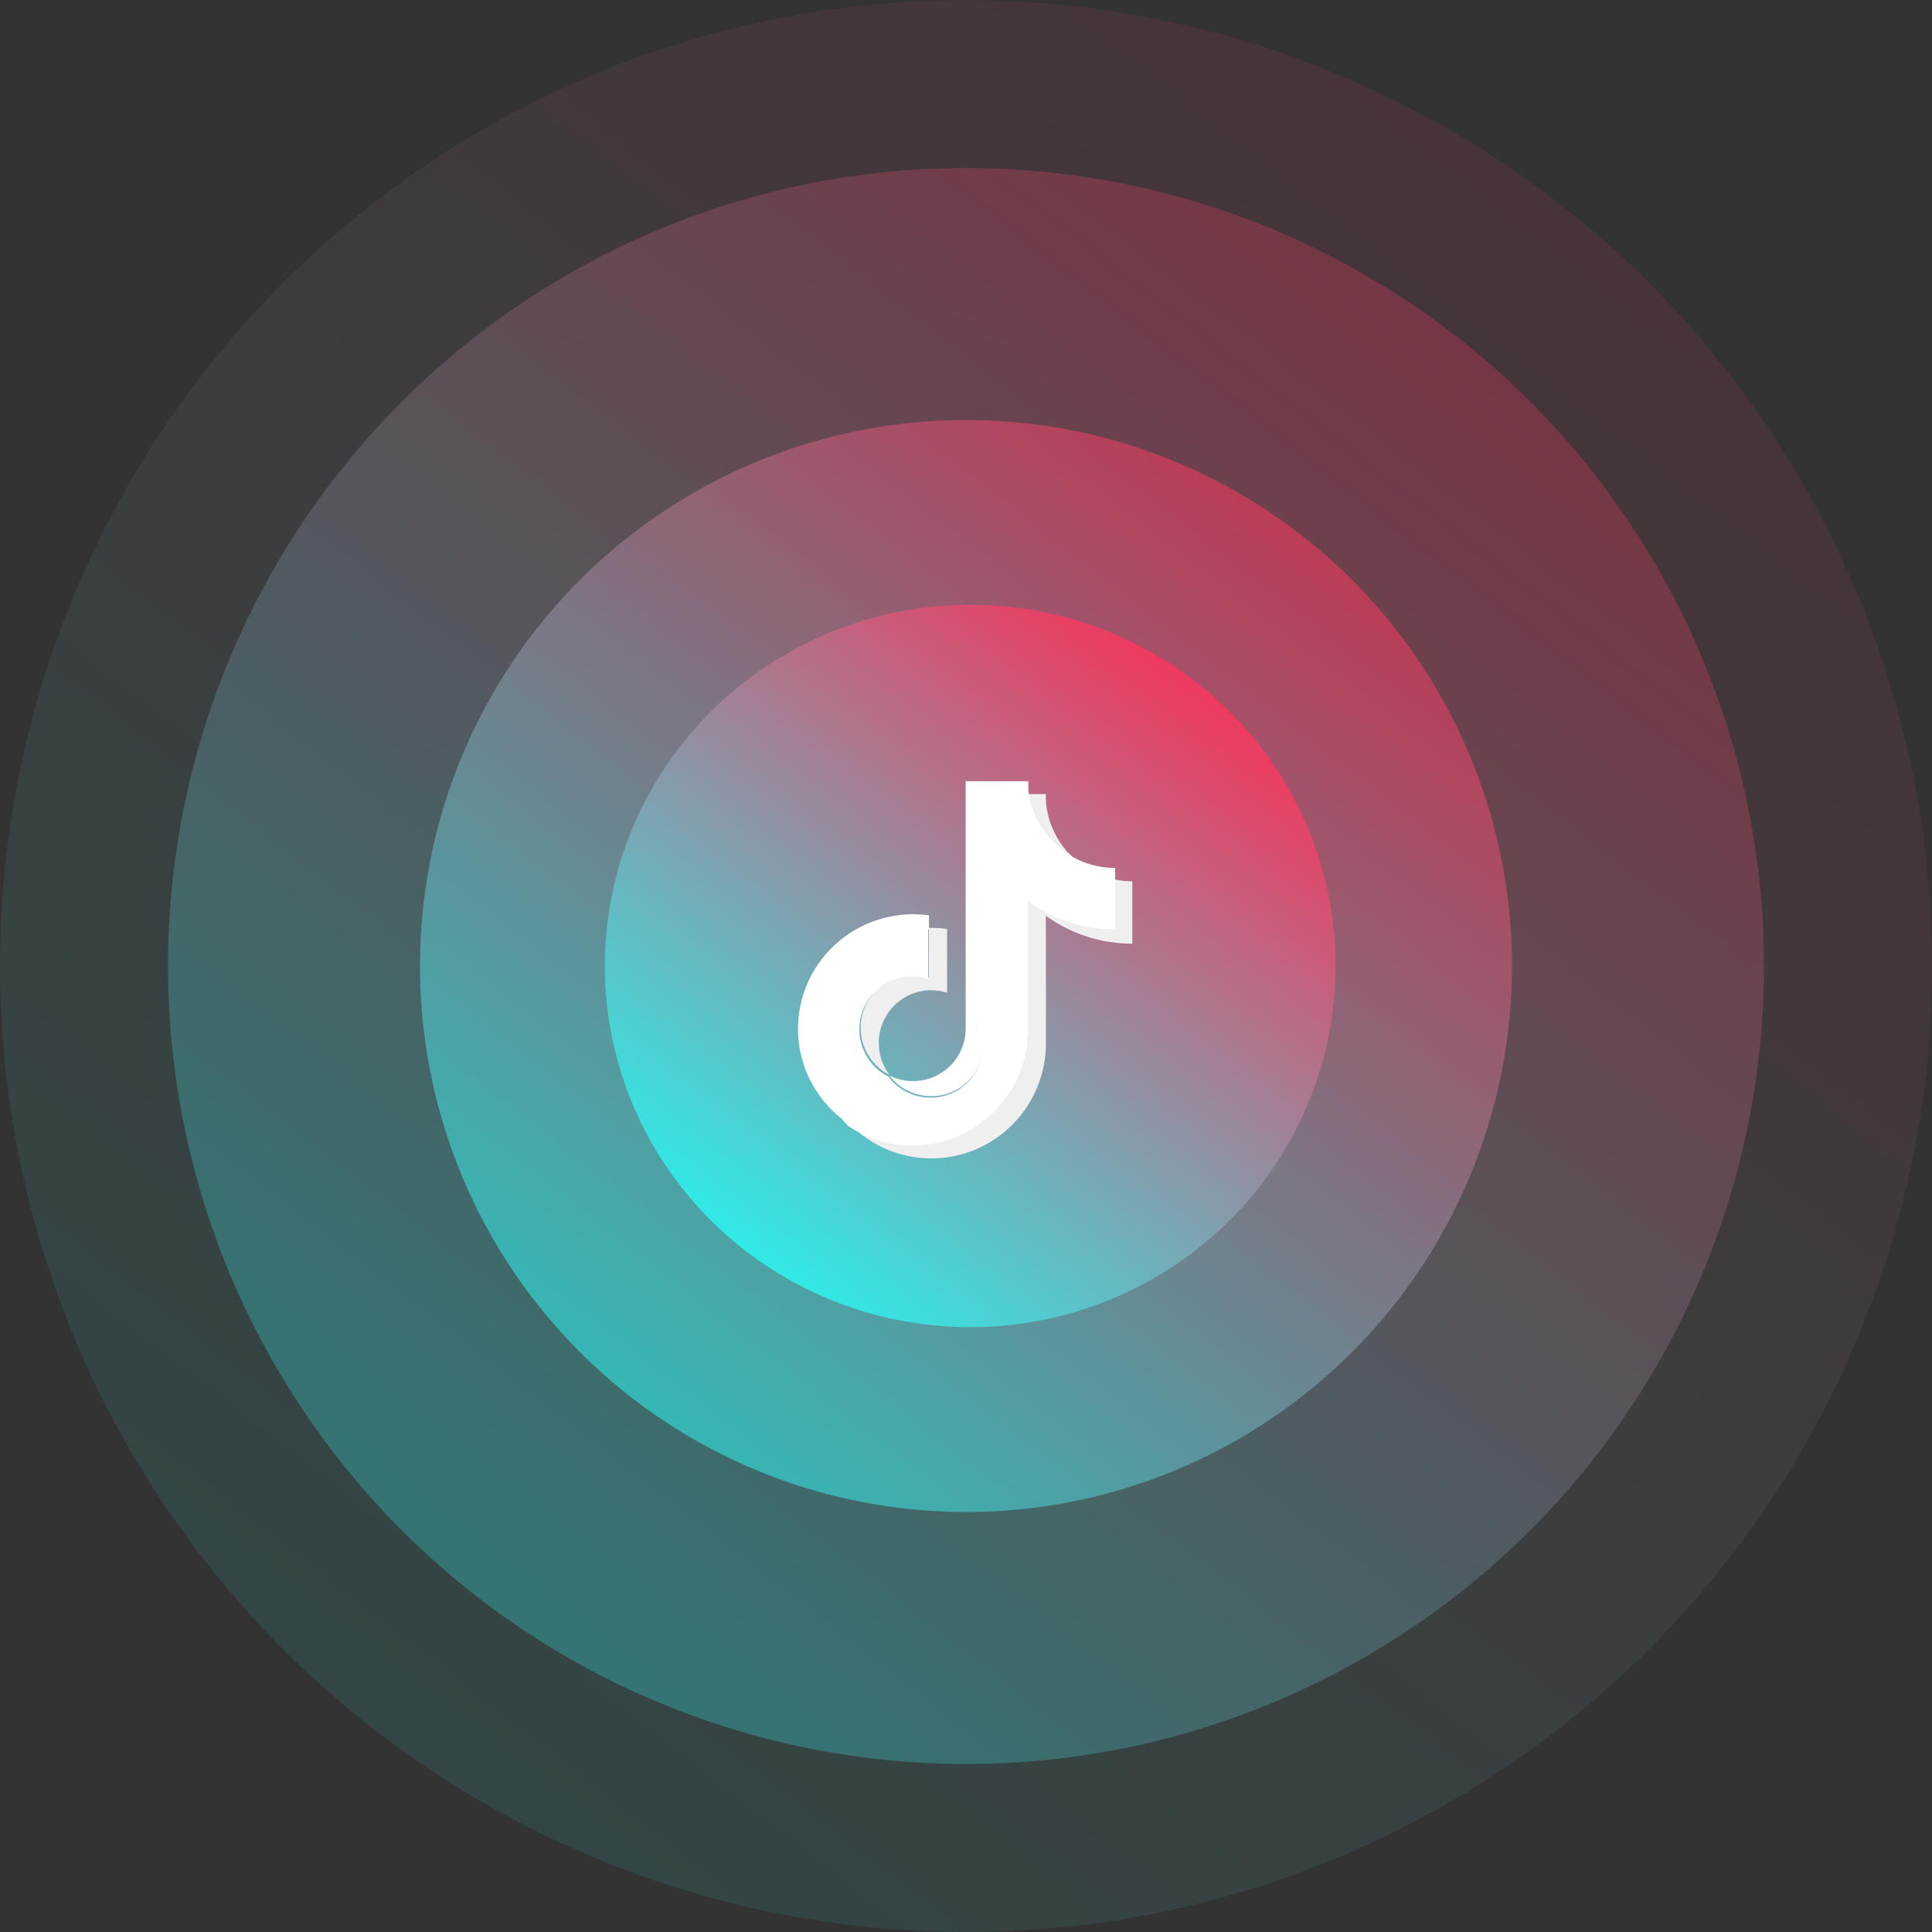 <?xml version="1.0" encoding="UTF-8"?> <svg xmlns="http://www.w3.org/2000/svg" width="230" height="230" viewBox="0 0 230 230" fill="none"><rect x="0" y="0" width="230" height="230" fill="#333333" stroke="none"/> <circle cx="115" cy="115" r="115" fill="url(#paint0_linear_601_132)" fill-opacity="0.1"></circle> <circle cx="115" cy="115" r="95" fill="url(#paint1_linear_601_132)" fill-opacity="0.3"></circle> <circle cx="115" cy="115" r="65" fill="url(#paint2_linear_601_132)" fill-opacity="0.6"></circle> <ellipse cx="115.5" cy="115" rx="43.5" ry="43" fill="url(#paint3_linear_601_132)"></ellipse> <path fill-rule="evenodd" clip-rule="evenodd" d="M124.516 109.034C127.414 111.118 130.966 112.343 134.8 112.343V104.919C134.074 104.919 133.351 104.843 132.641 104.691V110.535C128.806 110.535 125.257 109.308 122.357 107.225V122.374C122.357 129.952 116.249 136.096 108.717 136.096C105.906 136.096 103.293 135.241 101.123 133.775C103.6 136.322 107.054 137.903 110.876 137.903C118.408 137.903 124.516 131.759 124.516 124.181V109.034ZM127.181 101.544C125.7 99.917 124.727 97.813 124.516 95.486V94.531H122.469C122.984 97.487 124.742 100.014 127.181 101.544ZM105.888 127.961C105.06 126.868 104.614 125.534 104.615 124.16C104.615 120.693 107.409 117.884 110.855 117.884C111.497 117.884 112.135 117.982 112.748 118.178V110.589C112.032 110.49 111.311 110.448 110.589 110.463V116.369C109.976 116.173 109.338 116.075 108.694 116.075C105.248 116.075 102.455 118.885 102.455 122.352C102.456 124.805 103.852 126.928 105.888 127.961Z" fill="#EFEFEF"></path> <path fill-rule="evenodd" clip-rule="evenodd" d="M122.383 107.309C125.307 109.407 128.89 110.64 132.759 110.64V104.758C130.599 104.296 128.688 103.163 127.25 101.589C124.79 100.048 123.018 97.506 122.498 94.531H117.075V124.376C117.062 127.855 114.249 130.672 110.779 130.672C108.734 130.672 106.918 129.694 105.767 128.179C103.713 127.139 102.305 125.002 102.305 122.535C102.305 119.045 105.123 116.217 108.601 116.217C109.267 116.217 109.909 116.321 110.512 116.513V110.57C103.045 110.724 97.041 116.847 97.041 124.378C97.041 128.138 98.537 131.546 100.963 134.035C103.153 135.511 105.79 136.372 108.625 136.372C116.225 136.372 122.387 130.188 122.387 122.56L122.383 107.309Z" fill="white"></path> <path fill-rule="evenodd" clip-rule="evenodd" d="M132.759 104.903V103.331C130.818 103.334 128.918 102.793 127.271 101.77C128.727 103.358 130.646 104.453 132.759 104.903ZM122.535 94.798C122.485 94.517 122.448 94.235 122.422 93.95V93H114.961V122.483C114.95 125.919 112.146 128.702 108.689 128.702C107.674 128.702 106.716 128.463 105.868 128.036C107.014 129.532 108.824 130.498 110.861 130.498C114.318 130.498 117.12 127.716 117.133 124.279V94.798H122.535ZM110.593 110.641V108.968C109.97 108.884 109.341 108.841 108.711 108.841C101.137 108.841 95 114.95 95 122.485C95 127.209 97.412 131.373 101.078 133.821C98.66 131.362 97.17 127.995 97.17 124.281C97.17 116.842 103.154 110.794 110.593 110.641Z" fill="white"></path> <defs> <linearGradient id="paint0_linear_601_132" x1="200.808" y1="14.154" x2="40.692" y2="220.269" gradientUnits="userSpaceOnUse"> <stop stop-color="#FE2C55"></stop> <stop offset="1" stop-color="#25F4EE"></stop> </linearGradient> <linearGradient id="paint1_linear_601_132" x1="185.885" y1="31.692" x2="53.615" y2="201.962" gradientUnits="userSpaceOnUse"> <stop stop-color="#FE2C55"></stop> <stop offset="1" stop-color="#25F4EE"></stop> </linearGradient> <linearGradient id="paint2_linear_601_132" x1="163.5" y1="58" x2="73" y2="174.5" gradientUnits="userSpaceOnUse"> <stop stop-color="#FE2C55"></stop> <stop offset="1" stop-color="#25F4EE"></stop> </linearGradient> <linearGradient id="paint3_linear_601_132" x1="147.958" y1="77.292" x2="88.263" y2="155.03" gradientUnits="userSpaceOnUse"> <stop stop-color="#FE2C55"></stop> <stop offset="1" stop-color="#25F4EE"></stop> </linearGradient> </defs> </svg> 